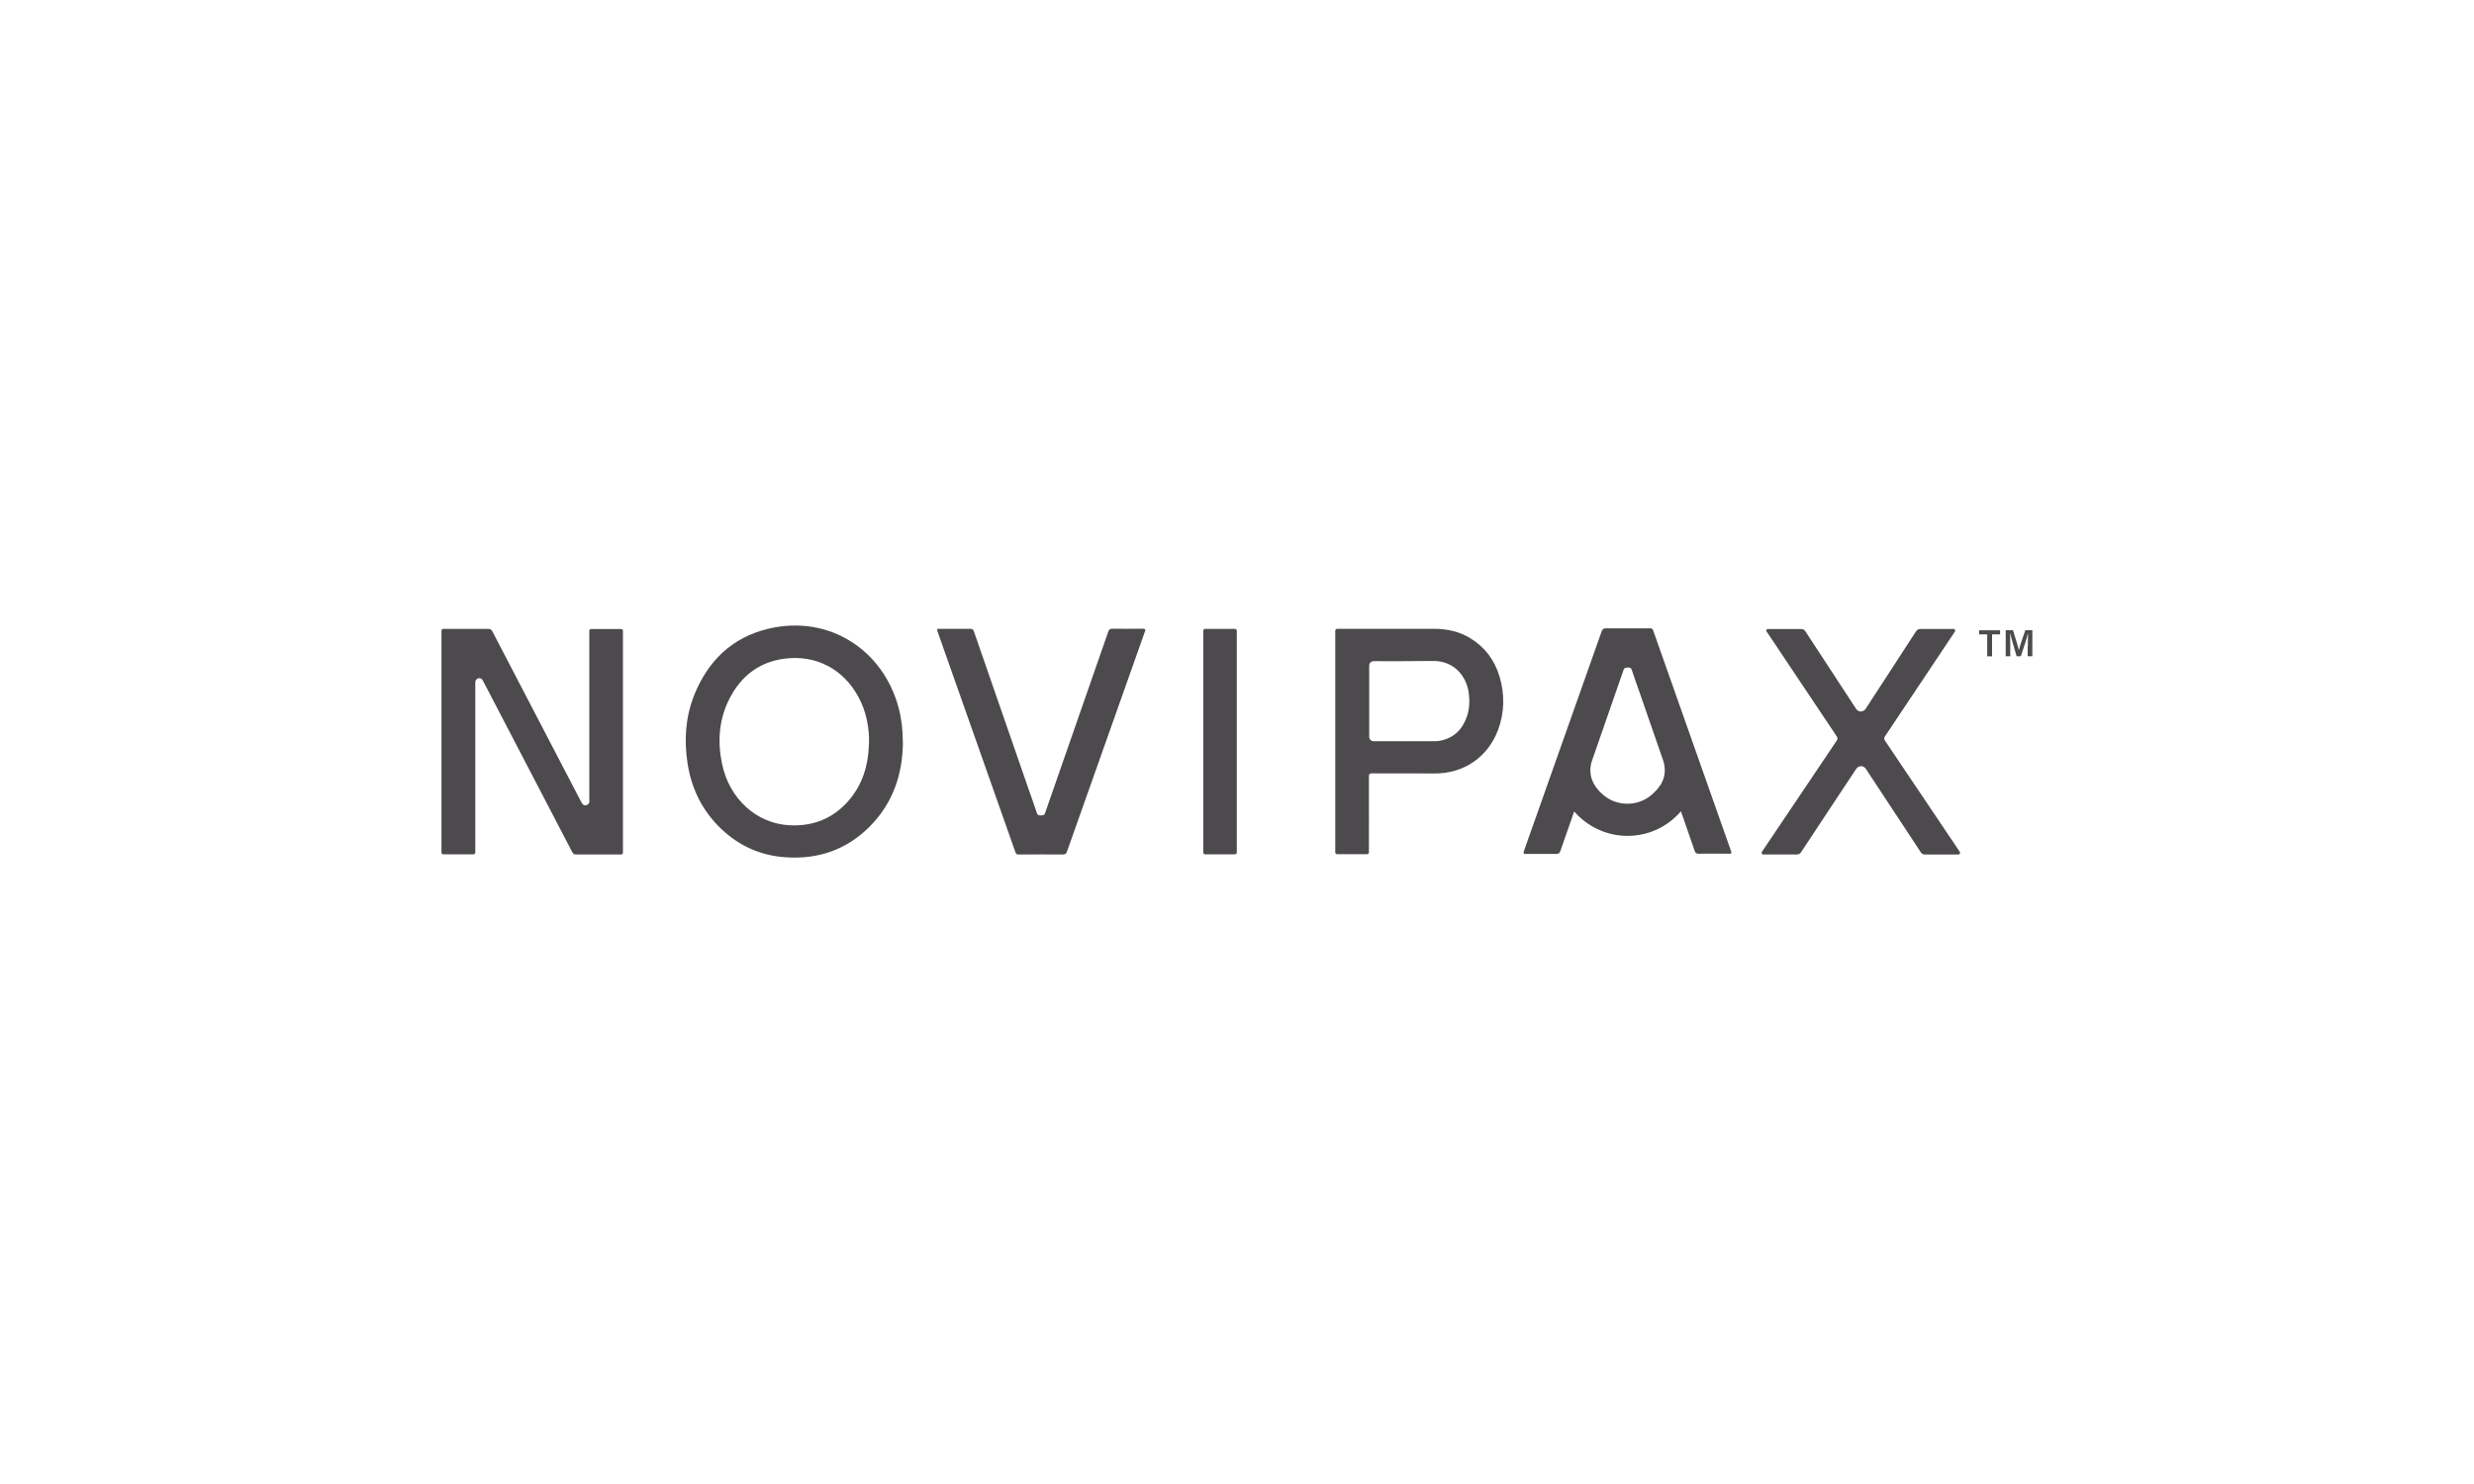 <?xml version="1.0" encoding="UTF-8"?>
<svg id="Layer_1" data-name="Layer 1" xmlns="http://www.w3.org/2000/svg" viewBox="0 0 250 150">
  <defs>
    <style>
      .cls-1 {
        fill: #4c4a4c;
        stroke-width: 0px;
      }
    </style>
  </defs>
  <g>
    <path class="cls-1" d="M59.55,80.94v-17.18c0-.1.08-.18.18-.18h3.04c.1,0,.18.08.18.18v22.43c0,.1-.08.18-.18.18-.7,0-3.25,0-4.54,0-.21,0-.31-.06-.41-.25-2.96-5.7-5.93-11.39-8.9-17.09-.16-.31-.23-.44-.39-.47-.27-.06-.5.14-.5.42v17.19c0,.1-.08.18-.18.18h-3.06c-.1,0-.18-.08-.18-.18v-22.42c0-.1.08-.18.18-.18h.11c1.48,0,2.97,0,4.45,0,.22,0,.31.08.41.26,2.97,5.71,5.94,11.41,8.91,17.11.16.3.22.42.39.45.28.05.51-.16.51-.44"/>
    <path class="cls-1" d="M91.24,75c-.02,3.28-1.02,6.23-3.41,8.6-2.33,2.31-5.18,3.28-8.45,3.05-2.5-.17-4.66-1.13-6.47-2.84-1.91-1.81-3.03-4.05-3.43-6.64-.36-2.34-.22-4.64.65-6.86,1.39-3.5,3.85-5.9,7.56-6.77,6.13-1.43,11.56,2.19,13.11,7.98.3,1.12.43,2.27.43,3.47M87.82,75.12c.02-1.59-.27-3.19-1.08-4.68-1.5-2.79-4.28-4.29-7.48-3.86-2.51.33-4.33,1.72-5.5,3.95-1.1,2.1-1.27,4.34-.81,6.62.72,3.56,3.47,6.12,6.9,6.27,2.33.1,4.3-.68,5.85-2.43,1.46-1.65,2.05-3.62,2.11-5.87"/>
    <path class="cls-1" d="M134.94,63.74c0-.1.08-.18.18-.18h9.8c1.31,0,2.55.27,3.67.96,1.47.9,2.43,2.2,2.93,3.83.55,1.82.52,3.65-.14,5.43-1,2.68-3.39,4.43-6.46,4.4-2.08-.02-4.16,0-6.24-.01-.27,0-.35.05-.35.34.01,2.24,0,6.7,0,7.65,0,.1-.08.18-.18.18h-3.04c-.1,0-.18-.08-.18-.18v-22.43ZM138.79,74.92c1.19,0,4.52.01,6.22,0,.16,0,.32-.01.47-.04,1.43-.26,2.31-1.15,2.76-2.48.26-.76.28-1.56.18-2.36-.23-1.71-1.51-3.27-3.64-3.23-1.67.03-4.82.02-5.98.02-.24,0-.44.2-.44.44v7.21c0,.24.19.44.43.44"/>
    <path class="cls-1" d="M197.41,63.57c.13,0,.21.15.14.26-.75,1.12-1.47,2.2-2.18,3.27-1.63,2.44-3.25,4.87-4.88,7.31-.12.18-.13.29,0,.47,2.51,3.72,5.02,7.45,7.52,11.18.01.02.02.03.03.05.07.11,0,.26-.14.26h0c-1.13,0-2.26,0-3.39,0-.19,0-.31-.06-.41-.22-1.85-2.81-3.7-5.62-5.55-8.43-.24-.37-.73-.37-.98,0-1.85,2.79-3.71,5.59-5.55,8.39-.13.2-.27.27-.5.26-1.11-.01-2.23,0-3.34,0h0c-.13,0-.21-.15-.14-.26.01-.02.02-.03.03-.05,2.51-3.73,5.01-7.46,7.52-11.18.12-.18.12-.29,0-.47-2.35-3.51-4.69-7.02-7.04-10.53-.01-.02-.02-.04-.04-.05-.07-.11,0-.25.14-.25h0c1.11,0,2.23,0,3.34,0,.21,0,.34.06.45.24,1.7,2.61,3.41,5.22,5.12,7.83.23.35.73.35.96,0,1.69-2.6,3.39-5.19,5.07-7.8.14-.21.28-.28.52-.28,1.09.01,2.19,0,3.28,0h.01Z"/>
    <path class="cls-1" d="M115.62,63.57c.08,0,.14.08.11.16-.05.15-.1.3-.15.43-2.59,7.3-5.18,14.6-7.76,21.91-.08.24-.19.31-.44.3-1.48-.01-2.97-.01-4.45,0-.18,0-.26-.05-.32-.23-2.62-7.43-5.24-14.85-7.86-22.28-.02-.05-.03-.09-.05-.15-.02-.08.03-.15.11-.15h.14c1.02,0,2.04,0,3.07,0,.22,0,.33.05.4.28,1.82,5.28,3.66,10.56,5.49,15.84.29.83.59,1.65.86,2.48.07.22.19.27.39.26.19-.01.36.03.45-.25,2.12-6.11,4.25-12.21,6.38-18.32.08-.23.17-.3.42-.3,1.01.02,2.03,0,3.04,0h.16Z"/>
    <path class="cls-1" d="M124.8,86.35h-3.03c-.1,0-.18-.08-.18-.18v-22.42c0-.1.08-.18.18-.18h3.03c.1,0,.18.08.18.18v22.42c0,.1-.08.18-.18.18"/>
    <path class="cls-1" d="M174.96,86.14s-.03-.08-.04-.12c-2.62-7.42-5.24-14.85-7.86-22.28-.06-.18-.14-.23-.32-.23-1.48,0-2.97.01-4.45,0-.25,0-.35.07-.44.3-2.58,7.3-5.17,14.61-7.75,21.91-.05.13-.09.26-.14.41-.03.09.04.18.13.18h.13c1.01,0,2.03,0,3.04,0,.24,0,.34-.07.42-.3.46-1.33.93-2.66,1.39-3.99.05.06.11.12.17.18.08.08.15.16.23.24.13.12.26.24.39.36.07.06.14.12.21.17.11.09.22.17.34.25.09.07.19.13.29.19,1.12.7,2.42,1.08,3.77,1.08,1.64,0,3.21-.56,4.47-1.59.09-.07.18-.15.26-.23.09-.08.17-.16.26-.24.04-.04.08-.08.12-.12.04-.04.07-.08.11-.12.02-.03.05-.05.07-.08t0,0s.06-.07.1-.11c.46,1.34.93,2.68,1.39,4.01.08.22.18.28.4.28,1.02-.01,2.04,0,3.07,0h.11c.09,0,.16-.09.13-.18M167.79,79.33c-.05.08-.1.15-.16.23-.02.03-.04.06-.06.09-.03.03-.05.07-.08.1-.03.04-.07.08-.11.12-.02.02-.04.04-.06.06-.06.07-.12.13-.19.2h0c-.09.09-.18.17-.28.25-.07.06-.15.12-.22.17-.64.45-1.39.69-2.18.69s-1.55-.24-2.18-.69c-.04-.03-.08-.05-.11-.08s-.07-.06-.11-.09c-.1-.08-.19-.16-.28-.25h0s-.05-.05-.07-.07c-.02-.02-.05-.05-.07-.07-.02-.02-.04-.05-.06-.07-.05-.05-.09-.11-.14-.16-.02-.03-.04-.05-.06-.08-.02-.02-.03-.04-.05-.07,0,0-.01-.02-.02-.02-.02-.02-.03-.05-.05-.07-.04-.06-.08-.12-.12-.18-.02-.04-.05-.08-.07-.12-.05-.09-.1-.19-.14-.29-.27-.65-.28-1.37-.05-2.03,1.07-3.06,2.13-6.12,3.19-9.18.09-.27.26-.23.45-.25.2-.01.32.04.39.26.27.83.57,1.66.86,2.48.77,2.21,1.54,4.43,2.3,6.64.2.59.23,1.22.05,1.81-.06.2-.15.39-.25.58-.02.03-.04.07-.06.1"/>
  </g>
  <g>
    <path class="cls-1" d="M200.8,64.12h-.81v-.41h2.12v.41h-.81v2.22h-.49v-2.22Z"/>
    <path class="cls-1" d="M204.92,65.3c0-.46,0-.96.02-1.25h-.02c-.12.5-.44,1.46-.71,2.28h-.43c-.2-.7-.53-1.79-.65-2.29h-.02c.02.31.03.86.03,1.31v.98h-.46v-2.63h.73c.24.73.52,1.66.6,2.03h0c.06-.32.4-1.31.65-2.03h.71v2.63h-.47v-1.03Z"/>
  </g>
</svg>